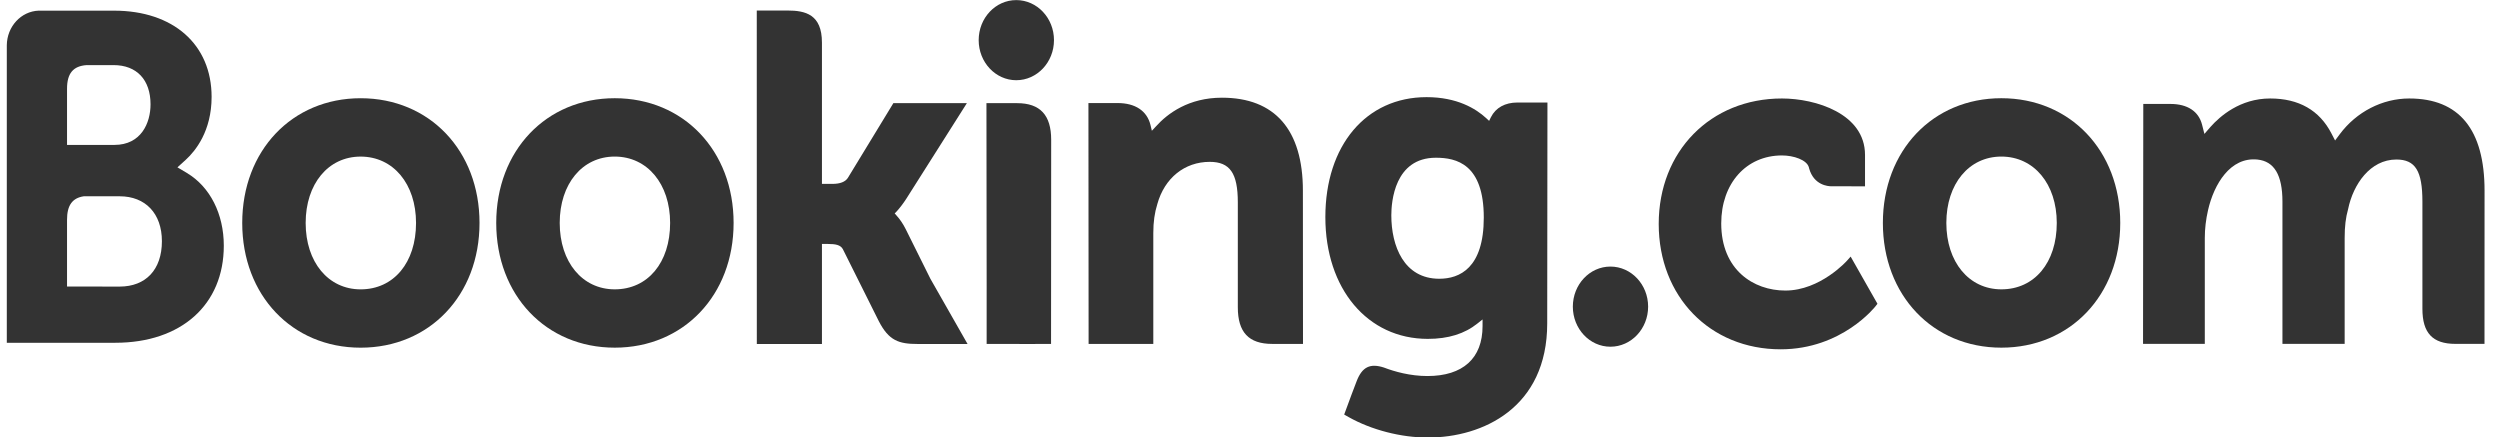 <svg width="140" height="25" viewBox="0 0 140 25" fill="none" xmlns="http://www.w3.org/2000/svg">
<g clip-path="url(#clip0)">
<path d="M54.806 2.248C54.806 1.008 55.749 0.005 56.91 0.005C58.076 0.005 59.023 1.008 59.023 2.248C59.023 3.487 58.076 4.492 56.91 4.492C55.749 4.492 54.806 3.487 54.806 2.248Z" fill="#333333"/>
<path d="M88.079 17.173C88.079 15.932 89.022 14.928 90.183 14.928C91.348 14.928 92.295 15.932 92.295 17.173C92.295 18.411 91.348 19.416 90.183 19.416C89.022 19.416 88.079 18.411 88.079 17.173Z" fill="#333333"/>
<path d="M20.195 16.204C18.379 16.204 17.117 14.673 17.117 12.486C17.117 10.299 18.379 8.769 20.195 8.769C22.022 8.769 23.298 10.299 23.298 12.486C23.298 14.708 22.049 16.204 20.195 16.204ZM20.195 5.501C16.353 5.501 13.565 8.439 13.565 12.486C13.565 16.532 16.353 19.47 20.195 19.47C24.052 19.47 26.853 16.532 26.853 12.486C26.853 8.439 24.052 5.501 20.195 5.501Z" fill="#333333"/>
<path d="M50.721 12.834C50.572 12.536 50.4 12.284 50.218 12.083L50.102 11.952L50.224 11.828C50.4 11.631 50.581 11.397 50.755 11.126L54.145 5.776H50.029L47.481 9.96C47.337 10.185 47.046 10.298 46.61 10.298H46.029V2.387C46.029 0.804 45.1 0.589 44.097 0.589H42.379L42.382 19.263H46.029V13.662H46.371C46.787 13.662 47.07 13.713 47.2 13.953L49.212 17.983C49.774 19.077 50.334 19.263 51.388 19.263H54.183L52.101 15.609L50.721 12.834" fill="#333333"/>
<path d="M68.429 5.471C66.574 5.471 65.39 6.345 64.727 7.085L64.505 7.323L64.427 6.999C64.232 6.207 63.575 5.771 62.587 5.771H60.952L60.962 19.259H64.585V13.042C64.585 12.435 64.659 11.907 64.811 11.426C65.214 9.97 66.339 9.064 67.745 9.064C68.876 9.064 69.318 9.697 69.318 11.334V17.208C69.318 18.605 69.926 19.259 71.244 19.259H72.968L72.962 10.681C72.962 7.272 71.395 5.471 68.43 5.471" fill="#333333"/>
<path d="M56.958 5.777H55.241L55.253 16.206H55.252V19.262H57.085C57.108 19.262 57.126 19.265 57.149 19.265L58.003 19.262H58.853V19.257H58.859L58.866 7.825C58.866 6.446 58.245 5.777 56.96 5.777" fill="#333333"/>
<path d="M34.425 16.203C32.608 16.203 31.344 14.673 31.344 12.485C31.344 10.298 32.608 8.768 34.425 8.768C36.247 8.768 37.527 10.298 37.527 12.485C37.527 14.707 36.278 16.203 34.425 16.203ZM34.425 5.5C30.578 5.5 27.789 8.439 27.789 12.485C27.789 16.532 30.578 19.469 34.425 19.469C38.278 19.469 41.082 16.532 41.082 12.485C41.082 8.439 38.278 5.5 34.425 5.5Z" fill="#333333"/>
<path d="M112.076 16.203C110.261 16.203 108.995 14.673 108.995 12.485C108.995 10.298 110.261 8.768 112.076 8.768C113.899 8.768 115.179 10.298 115.179 12.485C115.179 14.707 113.93 16.203 112.076 16.203ZM112.076 5.5C108.231 5.5 105.441 8.439 105.441 12.485C105.441 16.532 108.231 19.469 112.076 19.469C115.929 19.469 118.734 16.532 118.734 12.485C118.734 8.439 115.929 5.5 112.076 5.5Z" fill="#333333"/>
<path d="M80.599 15.61C78.619 15.61 77.914 13.776 77.914 12.058C77.914 11.3 78.094 8.833 80.409 8.833C81.559 8.833 83.092 9.183 83.092 12.185C83.092 15.016 81.736 15.61 80.599 15.61ZM84.973 5.741C84.286 5.741 83.757 6.032 83.492 6.563L83.391 6.769L83.224 6.614C82.639 6.077 81.59 5.44 79.888 5.44C76.5 5.44 74.22 8.14 74.22 12.159C74.22 16.172 76.579 18.977 79.956 18.977C81.109 18.977 82.021 18.691 82.743 18.111L83.023 17.888V18.263C83.023 20.064 81.925 21.058 79.935 21.058C78.968 21.058 78.088 20.808 77.499 20.582C76.73 20.335 76.28 20.539 75.968 21.357L75.681 22.112L75.274 23.215L75.526 23.358C76.799 24.075 78.457 24.503 79.956 24.503C83.041 24.503 86.644 22.827 86.644 18.111L86.657 5.741H84.974" fill="#333333"/>
<path d="M6.703 16.049L3.754 16.045V12.304C3.754 11.504 4.046 11.088 4.692 10.992H6.703C8.139 10.992 9.066 11.953 9.067 13.508C9.066 15.103 8.162 16.047 6.703 16.049V16.049ZM3.754 5.955V4.97C3.754 4.108 4.098 3.698 4.852 3.646H6.361C7.655 3.646 8.43 4.468 8.43 5.843C8.43 6.891 7.9 8.115 6.409 8.115H3.754V5.955ZM10.47 9.689L9.936 9.371L10.402 8.949C10.943 8.455 11.85 7.345 11.85 5.426C11.85 2.491 9.705 0.597 6.385 0.597H2.595V0.596H2.164C1.179 0.634 0.392 1.484 0.381 2.535V19.195H2.12C2.124 19.196 2.126 19.195 2.127 19.196L6.459 19.195C10.15 19.195 12.533 17.063 12.533 13.76C12.533 11.982 11.763 10.462 10.469 9.689" fill="#333333"/>
<path d="M134.917 5.515C133.414 5.515 131.961 6.262 131.028 7.514L130.765 7.867L130.56 7.472C129.889 6.174 128.734 5.515 127.128 5.515C125.444 5.515 124.315 6.512 123.79 7.104L123.447 7.499L123.315 6.98C123.123 6.233 122.497 5.821 121.547 5.821H120.024L120.01 19.257H123.469V13.326C123.469 12.807 123.53 12.292 123.653 11.755C123.983 10.322 124.891 8.78 126.416 8.935C127.357 9.03 127.817 9.802 127.817 11.292V19.257H131.301V13.326C131.301 12.677 131.358 12.191 131.496 11.703C131.776 10.335 132.724 8.933 134.196 8.933C135.261 8.933 135.655 9.573 135.655 11.292V17.293C135.655 18.65 136.225 19.257 137.504 19.257H139.132L139.135 10.68C139.135 7.253 137.713 5.515 134.916 5.515" fill="#333333"/>
<path d="M103.438 14.592C103.428 14.605 101.939 16.271 99.979 16.271C98.194 16.271 96.389 15.108 96.389 12.513C96.389 10.271 97.788 8.705 99.79 8.705C100.441 8.705 101.18 8.952 101.296 9.368L101.313 9.438C101.58 10.381 102.387 10.431 102.546 10.431L104.441 10.434V8.675C104.441 6.356 101.661 5.515 99.79 5.515C95.79 5.515 92.888 8.47 92.888 12.541C92.888 16.61 95.759 19.561 99.717 19.561C103.152 19.561 105.02 17.165 105.037 17.141L105.137 17.011L103.636 14.369L103.438 14.592" fill="#333333"/>
</g>
<defs>
<clipPath id="clip0">
<rect width="138.754" height="24.467" fill="white" transform="translate(0.381 0.005)"/>
</clipPath>
</defs>
</svg>
